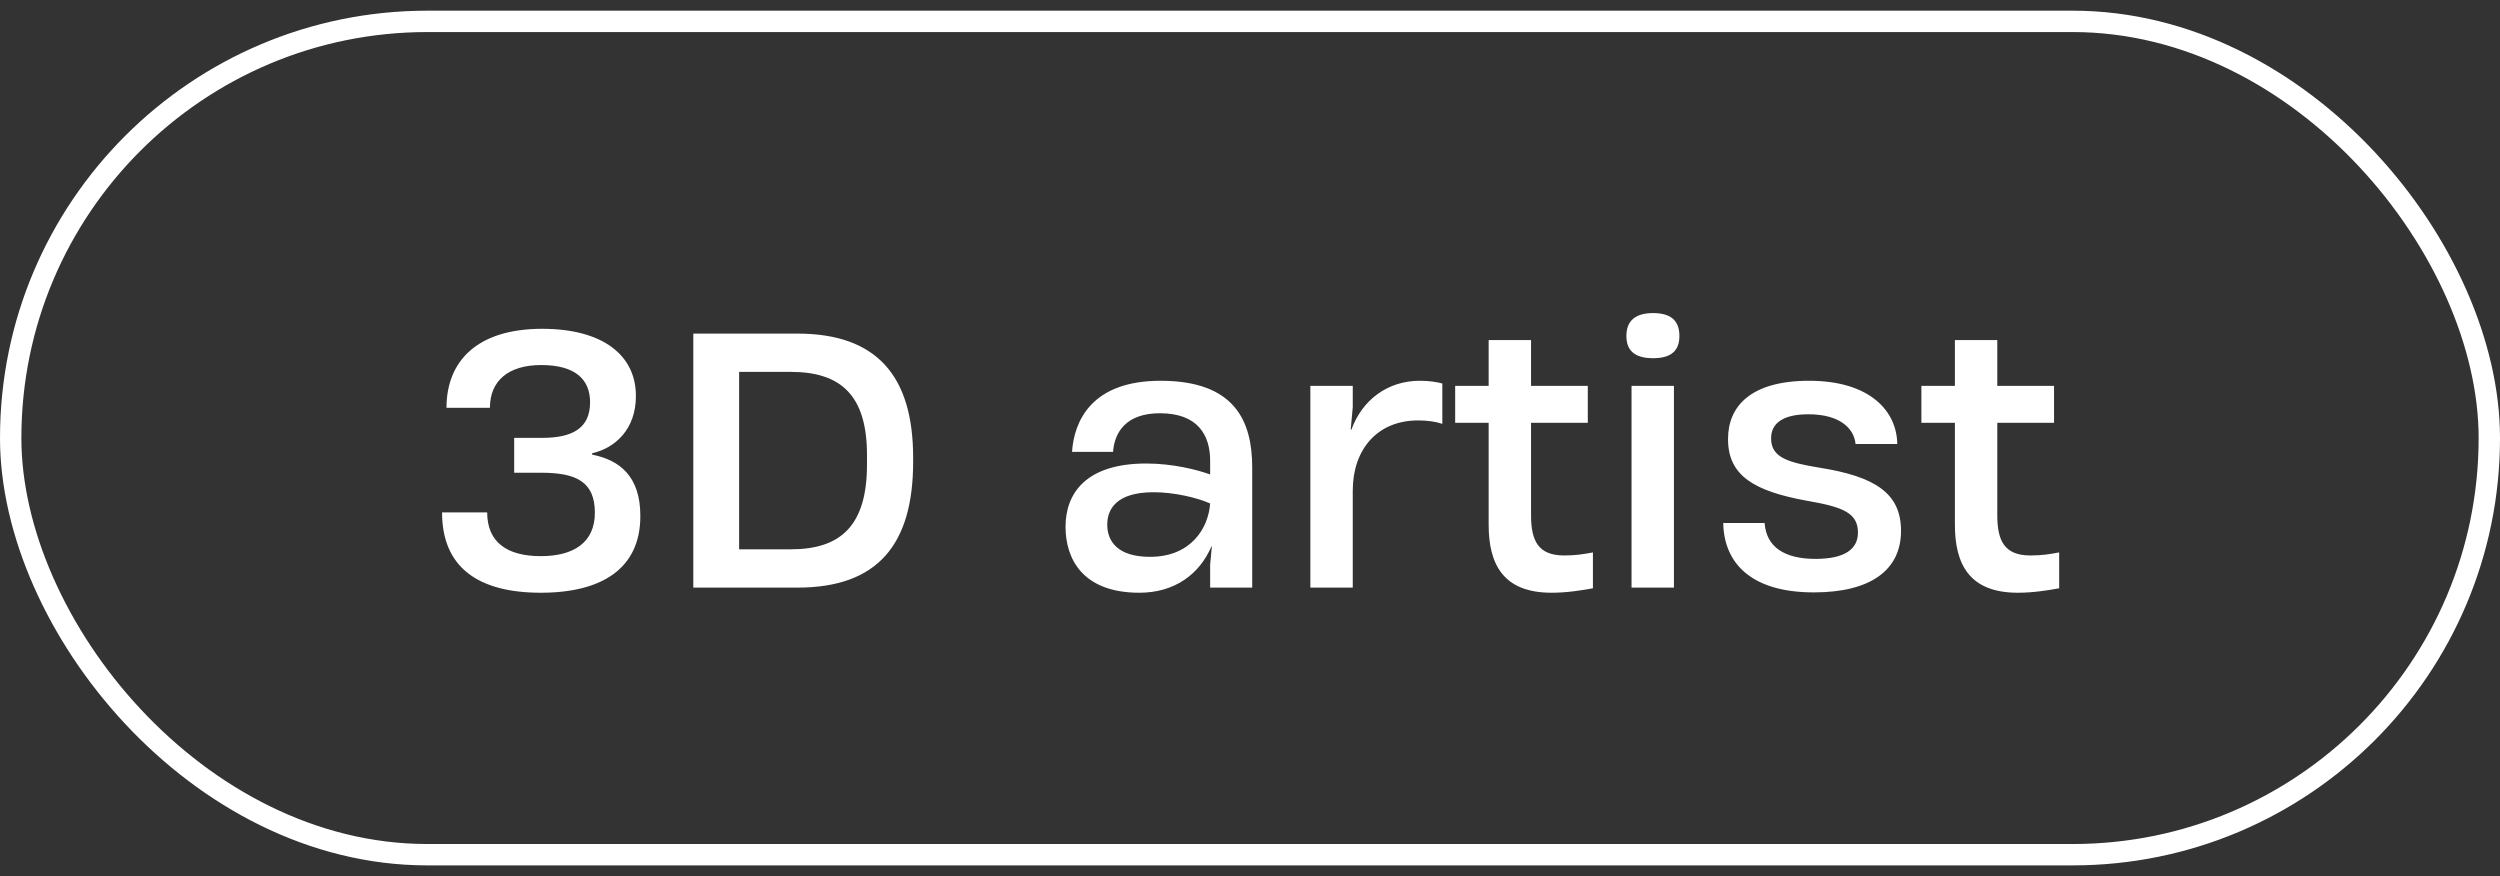 <?xml version="1.0" encoding="UTF-8"?> <svg xmlns="http://www.w3.org/2000/svg" width="117" height="41" viewBox="0 0 117 41" fill="none"><rect x="0" y="0" width="117" height="41" fill="#333333" stroke="none"/><rect x="0.5" y="1" width="116" height="39" rx="19.5" stroke="white"></rect><path d="M25.312 27.74C22.384 27.74 20.688 26.556 20.688 23.98H22.8C22.8 25.388 23.744 26.028 25.312 26.028C26.848 26.028 27.84 25.388 27.84 23.996C27.84 22.54 26.96 22.124 25.328 22.124H24.064V20.492H25.376C26.784 20.492 27.616 20.044 27.616 18.828C27.616 17.772 26.944 17.084 25.328 17.084C23.776 17.084 22.928 17.836 22.928 19.084H20.896C20.896 16.908 22.32 15.388 25.376 15.388C28.224 15.388 29.76 16.636 29.76 18.524V18.54C29.76 20.092 28.784 20.972 27.712 21.212V21.276C29.008 21.532 29.968 22.3 29.968 24.14V24.156C29.968 26.588 28.192 27.74 25.312 27.74ZM37.327 27.5H32.447V15.612H37.311C41.039 15.612 42.735 17.596 42.735 21.42V21.612C42.735 25.452 41.103 27.5 37.327 27.5ZM34.591 17.404V25.708H37.007C39.359 25.708 40.575 24.588 40.575 21.74V21.292C40.575 18.508 39.359 17.404 37.007 17.404H34.591ZM54.315 17.82C57.803 17.82 58.603 19.724 58.603 21.868V27.5H56.635V26.428L56.715 25.564H56.699C56.139 26.876 54.971 27.74 53.323 27.74C50.667 27.74 49.867 26.156 49.867 24.652C49.867 23.1 50.811 21.692 53.643 21.692C54.875 21.692 56.011 21.98 56.635 22.204V21.564C56.635 20.364 56.059 19.34 54.283 19.34C52.699 19.34 52.155 20.236 52.091 21.148H50.171C50.267 19.724 51.067 17.82 54.315 17.82ZM53.819 26.06C55.755 26.06 56.555 24.7 56.635 23.564C56.043 23.292 54.939 23.036 53.995 23.036C52.219 23.036 51.819 23.852 51.819 24.556C51.819 25.324 52.299 26.06 53.819 26.06ZM66.445 17.82C66.845 17.82 67.213 17.868 67.501 17.948V19.836C67.165 19.724 66.781 19.676 66.365 19.676C64.445 19.676 63.309 21.052 63.309 22.956V27.5H61.325V18.06H63.309V19.052L63.213 20.108H63.245C63.757 18.7 64.957 17.82 66.445 17.82ZM73.206 25.996C73.749 25.996 74.133 25.932 74.549 25.852V27.532C74.022 27.628 73.334 27.74 72.614 27.74C70.341 27.74 69.669 26.396 69.669 24.556V19.788H68.102V18.06H69.669V15.916H71.653V18.06H74.309V19.788H71.653V24.108C71.653 25.292 71.974 25.996 73.206 25.996ZM77.364 16.764C76.531 16.764 76.115 16.428 76.115 15.724C76.115 15.004 76.547 14.652 77.364 14.652C78.195 14.652 78.596 15.004 78.596 15.724C78.596 16.428 78.195 16.764 77.364 16.764ZM78.34 27.5H76.356V18.06H78.34V27.5ZM84.888 27.724C81.928 27.724 80.68 26.332 80.648 24.476H82.584C82.664 25.612 83.528 26.156 84.968 26.156C86.344 26.156 86.952 25.692 86.952 24.924C86.952 23.996 86.232 23.724 84.568 23.436C82.104 22.988 80.872 22.268 80.872 20.556V20.54C80.872 19.036 81.912 17.82 84.664 17.82C87.576 17.82 88.776 19.292 88.792 20.78H86.84C86.776 20.076 86.136 19.388 84.632 19.388C83.384 19.388 82.888 19.852 82.888 20.508V20.524C82.888 21.404 83.672 21.644 85.128 21.884C87.784 22.3 88.968 23.1 88.968 24.844C88.968 26.668 87.56 27.724 84.888 27.724ZM95.025 25.996C95.569 25.996 95.953 25.932 96.369 25.852V27.532C95.841 27.628 95.153 27.74 94.433 27.74C92.161 27.74 91.489 26.396 91.489 24.556V19.788H89.921V18.06H91.489V15.916H93.473V18.06H96.129V19.788H93.473V24.108C93.473 25.292 93.793 25.996 95.025 25.996Z" fill="white"></path></svg> 
